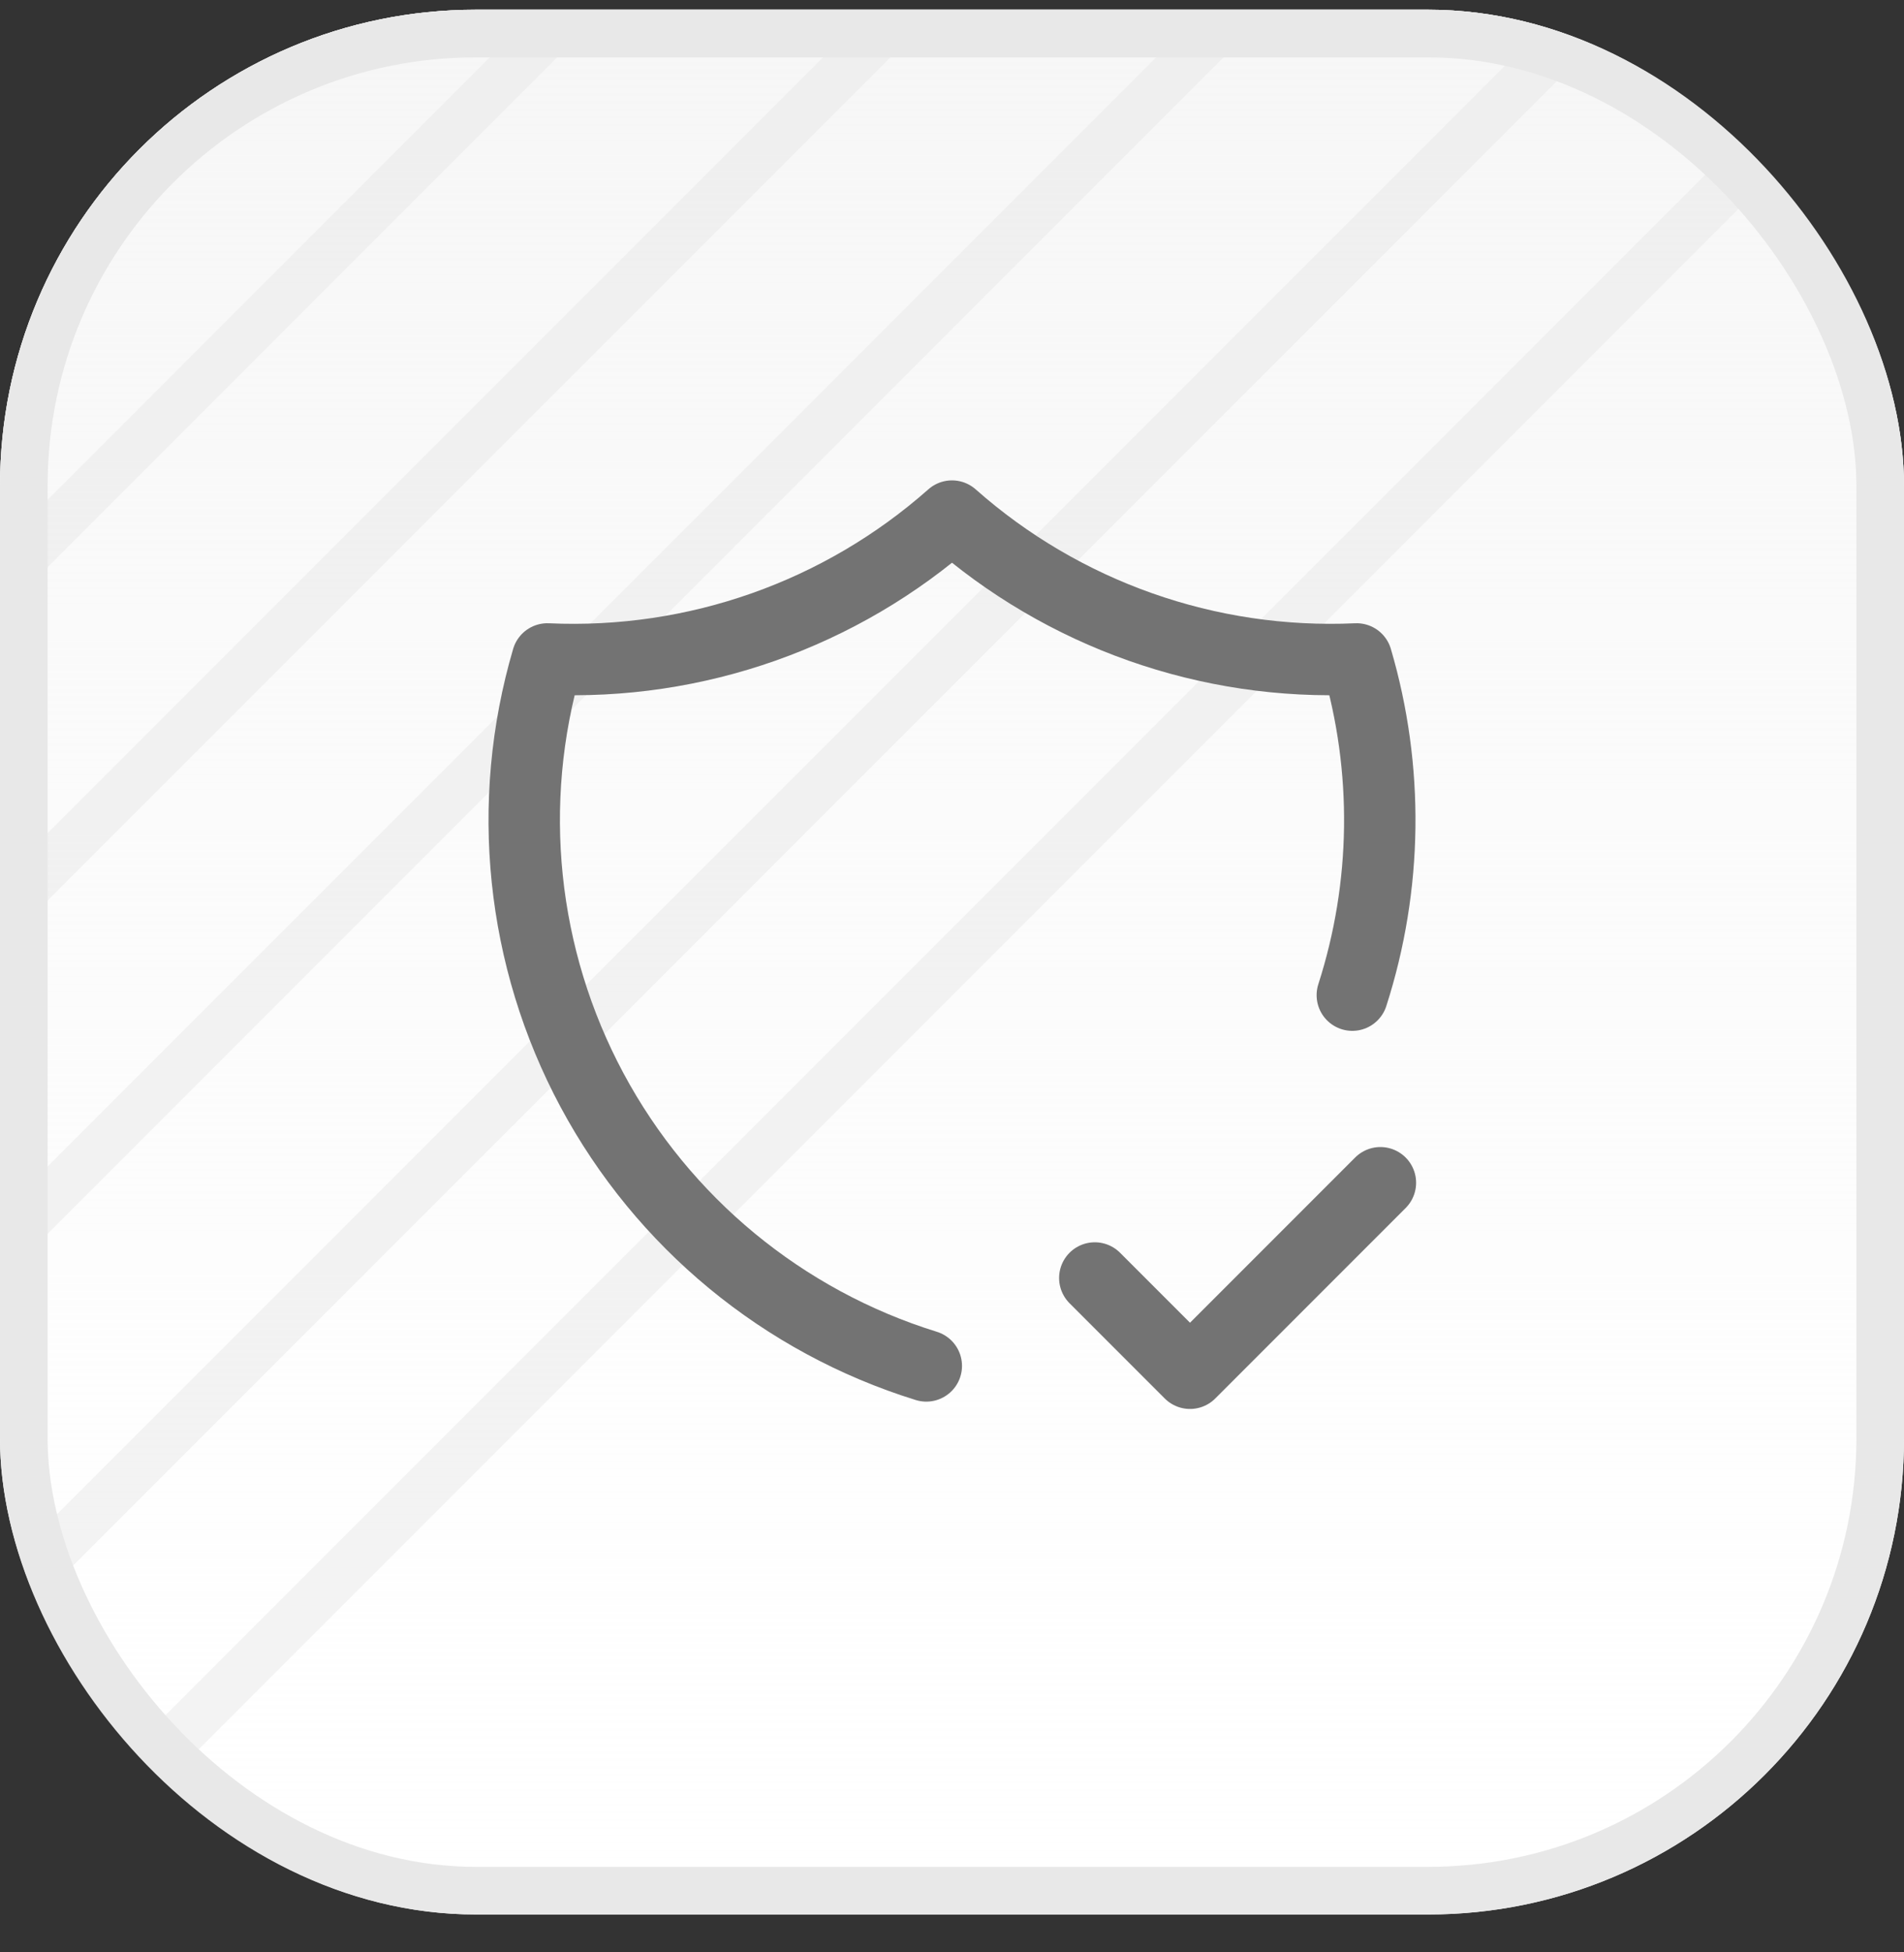 <svg width="40" height="41" viewBox="0 0 40 41" fill="none" xmlns="http://www.w3.org/2000/svg">
<rect x="0" y="0" width="40" height="41" fill="#333333" stroke="none"/>
<g clip-path="url(#clip0_633_1499)">
<rect y="0.204" width="40" height="40" rx="10" fill="white"/>
<rect y="0.204" width="40" height="40" rx="10" fill="url(#paint0_linear_633_1499)"/>
<path d="M3 37.204L37 3.204M1 32.704L32.5 1.204M0.5 25.704L25.5 0.704M0.5 18.704L18.5 0.704M0.5 11.704L11.5 0.704" stroke="#E8E8E8" stroke-opacity="0.5"/>
<g clip-path="url(#clip1_633_1499)">
<path d="M19.46 28.684C16.449 27.751 13.927 25.67 12.437 22.892C10.948 20.114 10.611 16.862 11.5 13.838C14.616 13.98 17.664 12.905 20 10.838C22.336 12.905 25.384 13.98 28.5 13.838C29.179 16.147 29.147 18.607 28.41 20.898" stroke="#737373" stroke-width="1.5" stroke-linecap="round" stroke-linejoin="round"/>
<path d="M23 26.838L25 28.838L29 24.838" stroke="#737373" stroke-width="1.5" stroke-linecap="round" stroke-linejoin="round"/>
</g>
</g>
<rect x="0.5" y="0.704" width="39" height="39" rx="9.5" stroke="#E8E8E8"/>
<defs>
<linearGradient id="paint0_linear_633_1499" x1="20" y1="0.204" x2="20" y2="40.204" gradientUnits="userSpaceOnUse">
<stop stop-color="#F6F6F6"/>
<stop offset="1" stop-color="#FBFBFB" stop-opacity="0"/>
</linearGradient>
<clipPath id="clip0_633_1499">
<rect y="0.204" width="40" height="40" rx="10" fill="white"/>
</clipPath>
<clipPath id="clip1_633_1499">
<rect width="24" height="24" fill="white" transform="translate(8 7.838)"/>
</clipPath>
</defs>
</svg>
